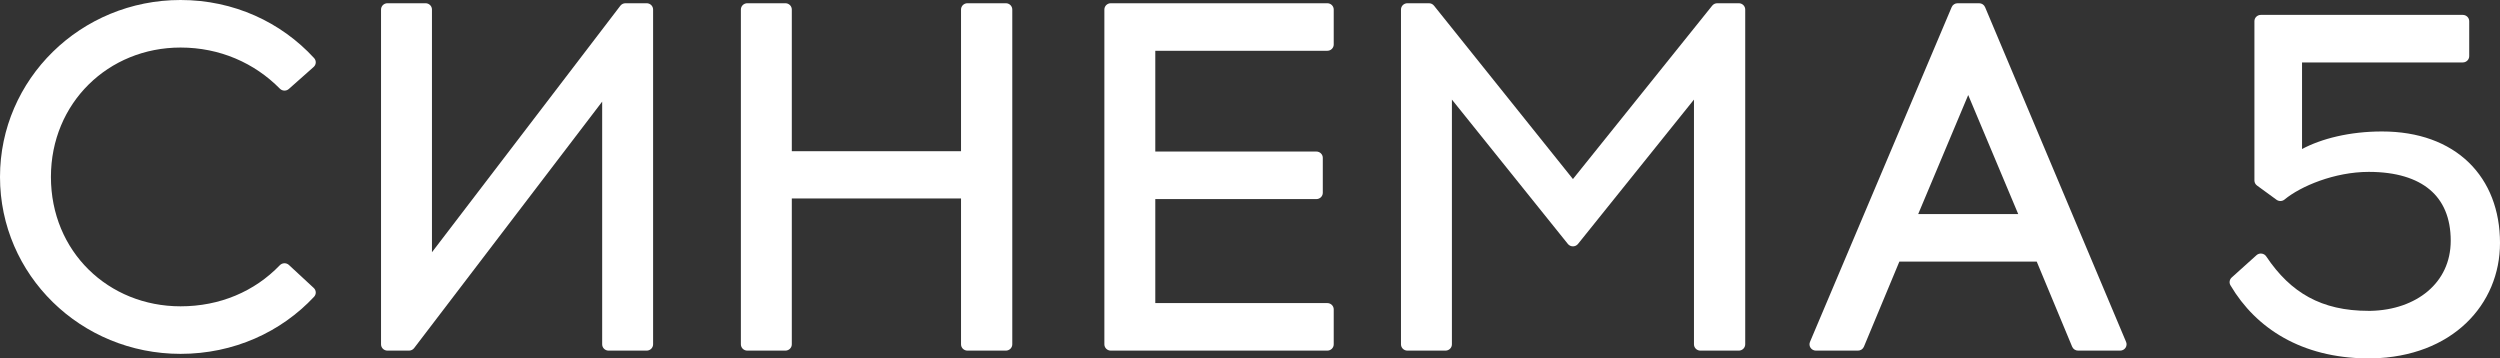 <svg
    viewBox="0 0 572 82"
    fill="none"
    xmlns="http://www.w3.org/2000/svg"
>
    <rect x="0" y="0" width="572" height="82" fill="#333333" stroke="none"/>
    <path d="M41.311 0C18.454 0 0 18.132 0 40.482C0 62.907 18.456 80.963 41.311 80.963C53.474 80.963 64.317 75.971 71.861 67.901C72.402 67.322 72.369 66.425 71.787 65.886L66.106 60.626C65.822 60.363 65.443 60.221 65.053 60.232C64.662 60.243 64.292 60.406 64.024 60.684C58.249 66.686 50.308 70.085 41.311 70.085C24.788 70.085 11.652 57.551 11.652 40.482C11.652 23.556 24.792 10.878 41.311 10.878C50.293 10.878 58.245 14.415 64.036 20.291C64.588 20.851 65.494 20.881 66.082 20.359L71.763 15.321C72.363 14.789 72.41 13.884 71.87 13.294C64.329 5.073 53.482 0 41.311 0Z" fill="white" />
    <path d="M88.651 0.741C87.839 0.741 87.18 1.385 87.18 2.179V78.784C87.18 79.578 87.839 80.222 88.651 80.222H93.575C94.038 80.222 94.475 80.008 94.753 79.644L137.777 23.255V78.784C137.777 79.578 138.435 80.222 139.247 80.222H147.958C148.77 80.222 149.429 79.578 149.429 78.784V2.179C149.429 1.385 148.77 0.741 147.958 0.741H143.11C142.647 0.741 142.21 0.955 141.932 1.318L98.832 57.714V2.179C98.832 1.385 98.174 0.741 97.362 0.741H88.651Z" fill="white" />
    <path d="M170.984 0.741C170.171 0.741 169.513 1.385 169.513 2.179V78.784C169.513 79.578 170.171 80.222 170.984 80.222H179.694C180.506 80.222 181.165 79.578 181.165 78.784V45.402H219.882V78.784C219.882 79.578 220.541 80.222 221.353 80.222H230.139C230.951 80.222 231.61 79.578 231.61 78.784V2.179C231.61 1.385 230.951 0.741 230.139 0.741H221.353C220.541 0.741 219.882 1.385 219.882 2.179V34.598H181.165V2.179C181.165 1.385 180.506 0.741 179.694 0.741H170.984Z" fill="white" />
    <path d="M254.15 0.741C253.338 0.741 252.68 1.385 252.68 2.179V78.784C252.68 79.578 253.338 80.222 254.15 80.222H303.685C304.499 80.222 305.156 79.578 305.156 78.784V70.783C305.156 69.988 304.499 69.344 303.685 69.344H264.331V45.55H301.188C301.998 45.55 302.656 44.906 302.656 44.112V36.111C302.656 35.316 301.998 34.672 301.188 34.672H264.331V11.619H303.685C304.499 11.619 305.156 10.975 305.156 10.181V2.179C305.156 1.385 304.499 0.741 303.685 0.741H254.15Z" fill="white" />
    <path d="M322.015 0.741C321.205 0.741 320.544 1.385 320.544 2.179V78.784C320.544 79.578 321.205 80.222 322.015 80.222H330.725C331.539 80.222 332.196 79.578 332.196 78.784V22.785L358.73 55.817C359.01 56.164 359.437 56.367 359.888 56.367C360.339 56.367 360.767 56.164 361.044 55.817L387.58 22.785V78.784C387.58 79.578 388.238 80.222 389.048 80.222H397.835C398.646 80.222 399.306 79.578 399.306 78.784V2.179C399.306 1.385 398.646 0.741 397.835 0.741H392.911C392.46 0.741 392.035 0.944 391.755 1.291L359.888 40.967L328.095 1.292C327.818 0.944 327.39 0.741 326.939 0.741H322.015Z" fill="white" />
    <path fill-rule="evenodd" clip-rule="evenodd" d="M447.902 0.741C447.307 0.741 446.77 1.091 446.543 1.629L414.122 78.234C413.936 78.677 413.987 79.184 414.261 79.583C414.535 79.983 414.992 80.222 415.484 80.222H425.102C425.701 80.222 426.24 79.868 426.464 79.326L434.576 59.849H466L474.108 79.326C474.335 79.868 474.872 80.222 475.474 80.222H485.091C485.581 80.222 486.038 79.983 486.312 79.584C486.586 79.185 486.636 78.68 486.451 78.236L454.183 1.631C453.956 1.092 453.419 0.741 452.823 0.741H447.902ZM461.766 48.971H438.886L450.326 21.744L461.766 48.971Z" fill="white" />
    <path d="M517.283 3.408C516.469 3.408 515.811 4.052 515.811 4.846V41.296C515.811 41.75 516.029 42.178 516.404 42.449L520.874 45.709C521.422 46.109 522.177 46.086 522.702 45.654C526.37 42.617 534.136 39.327 541.976 39.327C548.197 39.327 552.865 40.796 555.955 43.404C559.012 45.984 560.725 49.846 560.725 55.076C560.725 59.956 558.735 63.875 555.497 66.621C552.24 69.382 547.652 71.014 542.415 71.122H541.899C536.495 71.122 532.054 70.07 528.289 68.025C524.518 65.977 521.331 62.883 518.512 58.661C518.279 58.307 517.893 58.072 517.462 58.02C517.035 57.967 516.604 58.102 516.286 58.389L510.604 63.501C510.1 63.957 509.985 64.696 510.33 65.279C516.201 75.218 526.688 81.847 541.504 82H542.657L542.686 82C551.836 81.808 559.174 78.766 564.237 73.942C569.296 69.121 572 62.595 572 55.595C572 48.133 569.544 41.721 564.853 37.172C560.159 32.623 553.38 30.079 545.004 30.079C537.577 30.079 531.143 31.729 526.706 34.097V14.286H563.488C564.299 14.286 564.956 13.642 564.956 12.847V4.846C564.956 4.052 564.299 3.408 563.488 3.408H517.283Z" fill="white" />
</svg>
